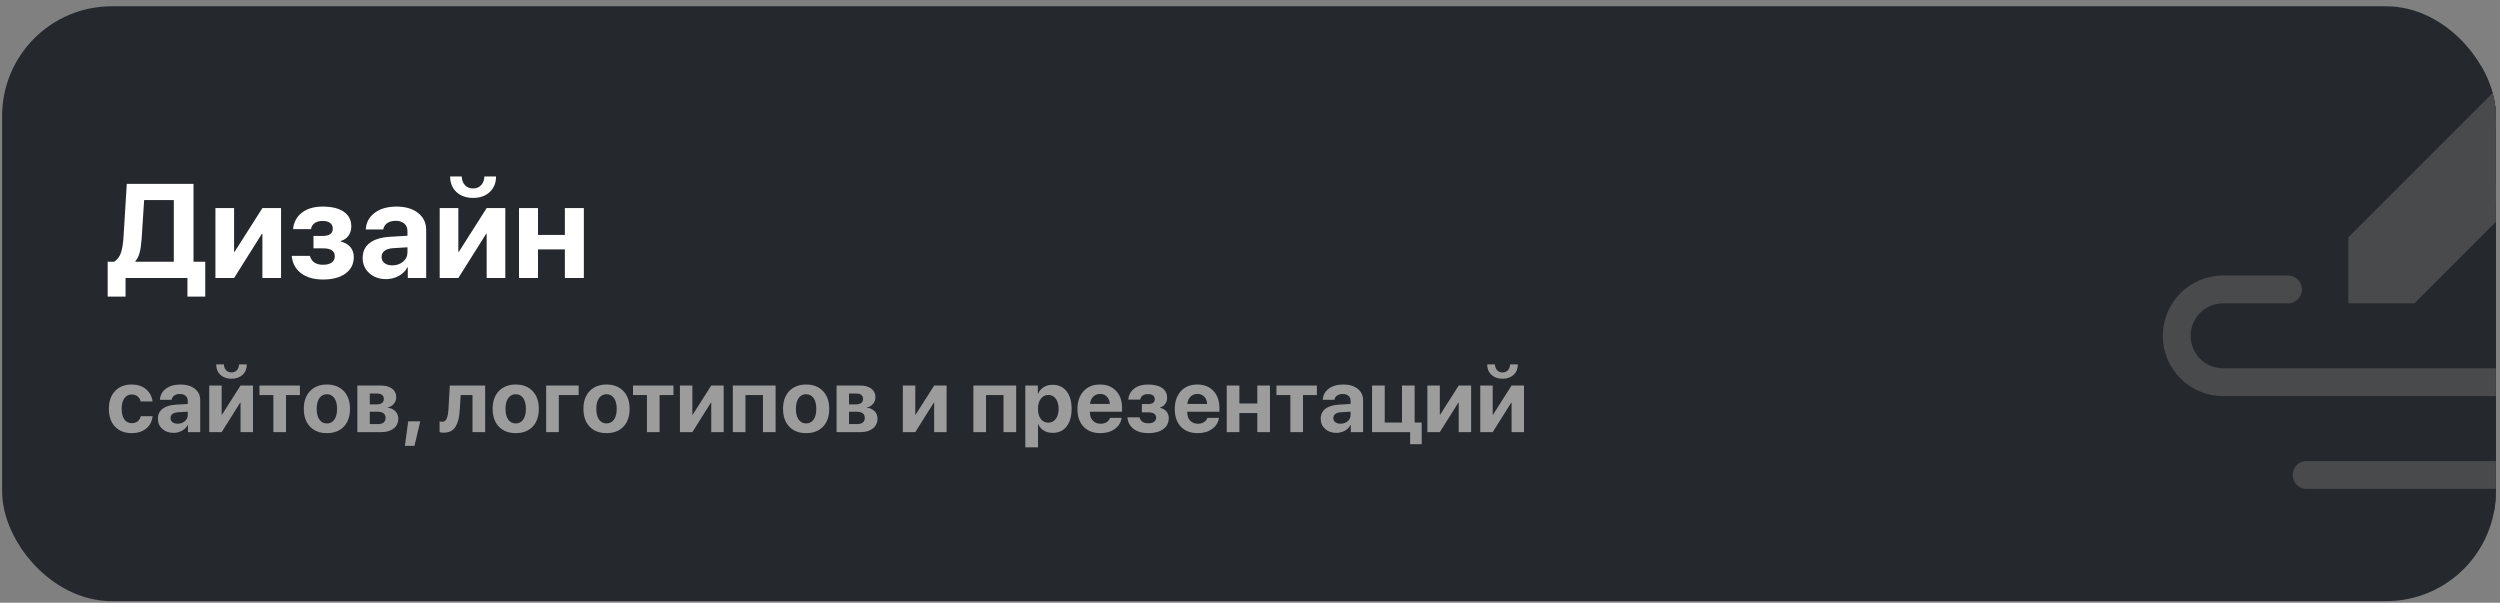 <?xml version="1.0" encoding="UTF-8"?> <svg xmlns="http://www.w3.org/2000/svg" width="365" height="88" viewBox="0 0 365 88" fill="none"><rect x="0" y="0" width="365" height="88" fill="#808080" stroke="none"/><g clip-path="url(#clip0_1074_2704)"><rect x="0.312" y="0.919" width="364.082" height="86.844" rx="16" fill="#25282D"></rect><path d="M20.681 34.829C20.624 35.66 20.529 36.337 20.396 36.857C20.262 37.372 20.053 37.797 19.767 38.133V38.21H25.377V29.21H21.043L20.681 34.829ZM18.329 40.591V43.305H15.72V38.21H16.681C17.139 37.899 17.462 37.47 17.653 36.924C17.843 36.372 17.97 35.6 18.034 34.61L18.51 26.848H28.253V38.21H29.967V43.305H27.367V40.591H18.329ZM34.176 40.591H31.453V30.381H34.176V36.762H34.252L38.31 30.381H41.033V40.591H38.31V34.134H38.233L34.176 40.591ZM47.166 40.81C45.84 40.81 44.77 40.505 43.957 39.895C43.144 39.279 42.69 38.432 42.595 37.352H45.243C45.484 38.222 46.125 38.657 47.166 38.657C47.713 38.657 48.135 38.546 48.433 38.324C48.732 38.102 48.881 37.803 48.881 37.429C48.881 36.648 48.312 36.257 47.176 36.257H45.767V34.448H47.1C48.09 34.448 48.586 34.089 48.586 33.372C48.586 33.029 48.459 32.759 48.205 32.562C47.957 32.359 47.595 32.257 47.119 32.257C46.63 32.257 46.236 32.362 45.938 32.572C45.646 32.775 45.468 33.07 45.405 33.457H42.786C42.887 32.435 43.319 31.632 44.081 31.048C44.849 30.457 45.855 30.162 47.1 30.162C48.452 30.162 49.487 30.416 50.205 30.924C50.928 31.432 51.29 32.146 51.29 33.067C51.29 33.581 51.154 34.029 50.881 34.41C50.608 34.791 50.233 35.048 49.757 35.181V35.257C50.373 35.416 50.843 35.692 51.166 36.086C51.49 36.48 51.652 36.962 51.652 37.533C51.652 38.543 51.249 39.343 50.443 39.933C49.643 40.518 48.551 40.81 47.166 40.81ZM57.281 38.743C57.897 38.743 58.417 38.565 58.843 38.21C59.274 37.848 59.49 37.394 59.49 36.848V36.105L57.338 36.238C56.817 36.276 56.414 36.407 56.128 36.629C55.849 36.851 55.709 37.143 55.709 37.505C55.709 37.886 55.852 38.187 56.138 38.41C56.423 38.632 56.804 38.743 57.281 38.743ZM56.366 40.752C55.382 40.752 54.566 40.464 53.919 39.886C53.271 39.308 52.947 38.565 52.947 37.657C52.947 36.73 53.29 36.003 53.976 35.476C54.662 34.949 55.642 34.648 56.919 34.572L59.49 34.419V33.743C59.49 33.273 59.334 32.905 59.023 32.638C58.719 32.372 58.303 32.238 57.776 32.238C57.268 32.238 56.852 32.353 56.528 32.581C56.211 32.81 56.017 33.118 55.947 33.505H53.404C53.455 32.502 53.884 31.695 54.69 31.086C55.496 30.47 56.566 30.162 57.9 30.162C59.208 30.162 60.255 30.473 61.042 31.096C61.83 31.718 62.223 32.543 62.223 33.572V40.591H59.538V39.029H59.481C59.201 39.562 58.776 39.984 58.204 40.295C57.633 40.6 57.02 40.752 56.366 40.752ZM66.918 40.591H64.195V30.381H66.918V36.762H66.995L71.052 30.381H73.775V40.591H71.052V34.134H70.976L66.918 40.591ZM65.719 25.762H67.414C67.426 26.277 67.582 26.699 67.88 27.029C68.179 27.353 68.576 27.515 69.071 27.515C69.56 27.515 69.953 27.353 70.252 27.029C70.55 26.699 70.706 26.277 70.718 25.762H72.423C72.423 26.702 72.115 27.461 71.499 28.038C70.883 28.61 70.074 28.896 69.071 28.896C68.068 28.896 67.258 28.61 66.642 28.038C66.026 27.461 65.719 26.702 65.719 25.762ZM82.471 40.591V36.41H78.547V40.591H75.775V30.381H78.547V34.305H82.471V30.381H85.242V40.591H82.471Z" fill="white"></path><path d="M22.275 58.61H20.542C20.461 58.301 20.309 58.055 20.084 57.873C19.86 57.687 19.579 57.594 19.24 57.594C18.783 57.594 18.421 57.78 18.154 58.153C17.892 58.525 17.761 59.035 17.761 59.683C17.761 60.343 17.892 60.859 18.154 61.232C18.421 61.6 18.785 61.784 19.246 61.784C19.589 61.784 19.873 61.695 20.097 61.517C20.322 61.34 20.474 61.09 20.554 60.768H22.281C22.197 61.526 21.881 62.127 21.335 62.571C20.789 63.016 20.087 63.238 19.227 63.238C18.203 63.238 17.39 62.921 16.789 62.286C16.192 61.651 15.894 60.783 15.894 59.683C15.894 58.599 16.192 57.738 16.789 57.099C17.39 56.459 18.199 56.14 19.215 56.14C20.074 56.14 20.774 56.368 21.316 56.825C21.862 57.283 22.182 57.877 22.275 58.61ZM25.938 61.86C26.349 61.86 26.696 61.742 26.98 61.505C27.267 61.264 27.411 60.961 27.411 60.597V60.102L25.977 60.191C25.629 60.216 25.361 60.303 25.17 60.451C24.984 60.599 24.891 60.794 24.891 61.035C24.891 61.289 24.986 61.49 25.177 61.638C25.367 61.786 25.621 61.86 25.938 61.86ZM25.329 63.2C24.673 63.2 24.129 63.007 23.697 62.622C23.265 62.237 23.049 61.742 23.049 61.136C23.049 60.519 23.278 60.034 23.735 59.683C24.192 59.331 24.846 59.13 25.697 59.079L27.411 58.978V58.527C27.411 58.214 27.308 57.968 27.1 57.791C26.897 57.613 26.62 57.524 26.268 57.524C25.93 57.524 25.653 57.6 25.437 57.752C25.225 57.905 25.096 58.11 25.049 58.368H23.354C23.388 57.7 23.674 57.162 24.211 56.756C24.749 56.345 25.462 56.14 26.351 56.14C27.223 56.14 27.921 56.347 28.446 56.762C28.971 57.177 29.234 57.727 29.234 58.413V63.092H27.443V62.051H27.405C27.219 62.406 26.935 62.688 26.554 62.895C26.173 63.098 25.765 63.2 25.329 63.2ZM32.364 63.092H30.548V56.286H32.364V60.54H32.414L35.119 56.286H36.935V63.092H35.119V58.787H35.068L32.364 63.092ZM31.564 53.206H32.694C32.702 53.549 32.806 53.831 33.005 54.051C33.204 54.267 33.468 54.375 33.798 54.375C34.124 54.375 34.387 54.267 34.586 54.051C34.785 53.831 34.889 53.549 34.897 53.206H36.033C36.033 53.833 35.828 54.339 35.418 54.724C35.007 55.105 34.467 55.295 33.798 55.295C33.13 55.295 32.59 55.105 32.179 54.724C31.769 54.339 31.564 53.833 31.564 53.206ZM43.786 56.286V57.683H41.76V63.092H39.913V57.683H37.881V56.286H43.786ZM50.192 62.298C49.587 62.925 48.765 63.238 47.728 63.238C46.691 63.238 45.87 62.923 45.265 62.292C44.66 61.661 44.357 60.792 44.357 59.683C44.357 58.586 44.662 57.723 45.271 57.092C45.885 56.457 46.704 56.14 47.728 56.14C48.757 56.14 49.576 56.457 50.185 57.092C50.795 57.723 51.1 58.586 51.1 59.683C51.1 60.796 50.797 61.668 50.192 62.298ZM47.728 61.822C48.186 61.822 48.547 61.636 48.814 61.264C49.081 60.891 49.214 60.366 49.214 59.689C49.214 59.02 49.081 58.497 48.814 58.121C48.547 57.744 48.186 57.556 47.728 57.556C47.271 57.556 46.907 57.744 46.636 58.121C46.37 58.497 46.236 59.02 46.236 59.689C46.236 60.366 46.37 60.891 46.636 61.264C46.903 61.636 47.267 61.822 47.728 61.822ZM55.087 57.46H53.989V59.041H54.992C55.33 59.041 55.589 58.974 55.766 58.838C55.948 58.699 56.039 58.499 56.039 58.241C56.039 57.992 55.957 57.799 55.792 57.664C55.627 57.528 55.392 57.46 55.087 57.46ZM55.087 60.114H53.989V61.917H55.169C55.534 61.917 55.811 61.841 56.001 61.689C56.196 61.532 56.293 61.306 56.293 61.01C56.293 60.413 55.891 60.114 55.087 60.114ZM52.173 63.092V56.286H55.582C56.289 56.286 56.844 56.438 57.246 56.743C57.648 57.044 57.849 57.462 57.849 58C57.849 58.364 57.73 58.688 57.493 58.971C57.261 59.251 56.968 59.418 56.617 59.473V59.524C57.074 59.579 57.445 59.752 57.728 60.044C58.012 60.337 58.154 60.696 58.154 61.124C58.154 61.721 57.927 62.199 57.474 62.559C57.026 62.914 56.416 63.092 55.646 63.092H52.173ZM60.509 65.098H59.119L59.595 61.517H61.36L60.509 65.098ZM67.125 59.829C67.095 60.358 67.034 60.819 66.941 61.213C66.848 61.602 66.712 61.949 66.534 62.254C66.357 62.559 66.12 62.789 65.823 62.946C65.531 63.098 65.18 63.175 64.769 63.175C64.524 63.175 64.327 63.145 64.179 63.086V61.524C64.297 61.553 64.431 61.568 64.579 61.568C64.879 61.568 65.095 61.407 65.227 61.086C65.362 60.764 65.447 60.305 65.48 59.708L65.671 56.286H70.833V63.092H68.985V57.683H67.258L67.125 59.829ZM77.76 62.298C77.154 62.925 76.333 63.238 75.296 63.238C74.259 63.238 73.438 62.923 72.833 62.292C72.227 61.661 71.925 60.792 71.925 59.683C71.925 58.586 72.23 57.723 72.839 57.092C73.453 56.457 74.272 56.14 75.296 56.14C76.325 56.14 77.144 56.457 77.753 57.092C78.363 57.723 78.668 58.586 78.668 59.683C78.668 60.796 78.365 61.668 77.76 62.298ZM75.296 61.822C75.753 61.822 76.115 61.636 76.382 61.264C76.648 60.891 76.782 60.366 76.782 59.689C76.782 59.02 76.648 58.497 76.382 58.121C76.115 57.744 75.753 57.556 75.296 57.556C74.839 57.556 74.475 57.744 74.204 58.121C73.937 58.497 73.804 59.02 73.804 59.689C73.804 60.366 73.937 60.891 74.204 61.264C74.471 61.636 74.835 61.822 75.296 61.822ZM84.483 57.683H81.588V63.092H79.74V56.286H84.483V57.683ZM91.016 62.298C90.411 62.925 89.59 63.238 88.553 63.238C87.516 63.238 86.695 62.923 86.09 62.292C85.484 61.661 85.182 60.792 85.182 59.683C85.182 58.586 85.486 57.723 86.096 57.092C86.71 56.457 87.529 56.14 88.553 56.14C89.582 56.14 90.401 56.457 91.01 57.092C91.62 57.723 91.924 58.586 91.924 59.683C91.924 60.796 91.622 61.668 91.016 62.298ZM88.553 61.822C89.01 61.822 89.372 61.636 89.639 61.264C89.905 60.891 90.039 60.366 90.039 59.689C90.039 59.02 89.905 58.497 89.639 58.121C89.372 57.744 89.01 57.556 88.553 57.556C88.096 57.556 87.732 57.744 87.461 58.121C87.194 58.497 87.061 59.02 87.061 59.689C87.061 60.366 87.194 60.891 87.461 61.264C87.728 61.636 88.092 61.822 88.553 61.822ZM98.324 56.286V57.683H96.299V63.092H94.451V57.683H92.42V56.286H98.324ZM101.086 63.092H99.27V56.286H101.086V60.54H101.137L103.842 56.286H105.657V63.092H103.842V58.787H103.791L101.086 63.092ZM111.391 63.092V57.683H108.838V63.092H106.991V56.286H113.238V63.092H111.391ZM120.159 62.298C119.553 62.925 118.732 63.238 117.695 63.238C116.658 63.238 115.837 62.923 115.232 62.292C114.627 61.661 114.324 60.792 114.324 59.683C114.324 58.586 114.629 57.723 115.238 57.092C115.852 56.457 116.671 56.14 117.695 56.14C118.724 56.14 119.543 56.457 120.152 57.092C120.762 57.723 121.067 58.586 121.067 59.683C121.067 60.796 120.764 61.668 120.159 62.298ZM117.695 61.822C118.152 61.822 118.514 61.636 118.781 61.264C119.048 60.891 119.181 60.366 119.181 59.689C119.181 59.02 119.048 58.497 118.781 58.121C118.514 57.744 118.152 57.556 117.695 57.556C117.238 57.556 116.874 57.744 116.603 58.121C116.337 58.497 116.203 59.02 116.203 59.689C116.203 60.366 116.337 60.891 116.603 61.264C116.87 61.636 117.234 61.822 117.695 61.822ZM125.054 57.46H123.955V59.041H124.959C125.297 59.041 125.555 58.974 125.733 58.838C125.915 58.699 126.006 58.499 126.006 58.241C126.006 57.992 125.924 57.799 125.759 57.664C125.594 57.528 125.359 57.46 125.054 57.46ZM125.054 60.114H123.955V61.917H125.136C125.5 61.917 125.778 61.841 125.968 61.689C126.163 61.532 126.26 61.306 126.26 61.01C126.26 60.413 125.858 60.114 125.054 60.114ZM122.14 63.092V56.286H125.549C126.256 56.286 126.81 56.438 127.213 56.743C127.615 57.044 127.816 57.462 127.816 58C127.816 58.364 127.697 58.688 127.46 58.971C127.227 59.251 126.935 59.418 126.584 59.473V59.524C127.041 59.579 127.411 59.752 127.695 60.044C127.979 60.337 128.12 60.696 128.12 61.124C128.12 61.721 127.894 62.199 127.441 62.559C126.992 62.914 126.383 63.092 125.613 63.092H122.14ZM133.631 63.092H131.816V56.286H133.631V60.54H133.682L136.387 56.286H138.203V63.092H136.387V58.787H136.336L133.631 63.092ZM146.514 63.092V57.683H143.961V63.092H142.114V56.286H148.361V63.092H146.514ZM153.669 56.178C154.533 56.178 155.212 56.489 155.707 57.111C156.207 57.733 156.456 58.593 156.456 59.689C156.456 60.781 156.211 61.64 155.72 62.267C155.229 62.889 154.556 63.2 153.701 63.2C153.214 63.2 152.785 63.09 152.412 62.87C152.044 62.645 151.769 62.339 151.587 61.949H151.549V65.314H149.695V56.286H151.523V57.473H151.561C151.748 57.067 152.023 56.749 152.387 56.521C152.755 56.292 153.182 56.178 153.669 56.178ZM153.047 61.708C153.508 61.708 153.874 61.526 154.145 61.162C154.42 60.798 154.558 60.307 154.558 59.689C154.558 59.071 154.42 58.58 154.145 58.216C153.874 57.848 153.508 57.664 153.047 57.664C152.594 57.664 152.23 57.85 151.955 58.222C151.68 58.59 151.542 59.079 151.542 59.689C151.542 60.303 151.678 60.794 151.949 61.162C152.224 61.526 152.59 61.708 153.047 61.708ZM160.609 57.511C160.207 57.511 159.87 57.649 159.599 57.924C159.333 58.199 159.182 58.55 159.148 58.978H162.037C162.016 58.542 161.874 58.188 161.612 57.917C161.354 57.647 161.019 57.511 160.609 57.511ZM162.063 61.01H163.764C163.663 61.678 163.328 62.218 162.761 62.629C162.198 63.035 161.498 63.238 160.66 63.238C159.614 63.238 158.793 62.925 158.196 62.298C157.603 61.672 157.307 60.813 157.307 59.721C157.307 58.633 157.603 57.765 158.196 57.118C158.789 56.466 159.587 56.14 160.59 56.14C161.576 56.14 162.361 56.449 162.945 57.067C163.529 57.685 163.821 58.512 163.821 59.549V60.114H159.129V60.229C159.129 60.715 159.271 61.111 159.555 61.416C159.843 61.716 160.221 61.867 160.691 61.867C161.03 61.867 161.322 61.791 161.567 61.638C161.813 61.481 161.978 61.272 162.063 61.01ZM167.65 63.238C166.765 63.238 166.052 63.035 165.51 62.629C164.968 62.218 164.666 61.653 164.602 60.933H166.367C166.528 61.513 166.956 61.803 167.65 61.803C168.014 61.803 168.295 61.729 168.494 61.581C168.693 61.433 168.793 61.234 168.793 60.984C168.793 60.464 168.414 60.203 167.656 60.203H166.717V58.997H167.605C168.266 58.997 168.596 58.758 168.596 58.279C168.596 58.051 168.511 57.871 168.342 57.74C168.177 57.604 167.936 57.537 167.618 57.537C167.292 57.537 167.03 57.606 166.831 57.746C166.636 57.882 166.518 58.078 166.475 58.337H164.729C164.797 57.655 165.085 57.12 165.593 56.73C166.105 56.337 166.776 56.14 167.605 56.14C168.507 56.14 169.197 56.309 169.675 56.648C170.158 56.986 170.399 57.462 170.399 58.076C170.399 58.419 170.308 58.718 170.126 58.971C169.944 59.225 169.694 59.397 169.377 59.486V59.537C169.787 59.642 170.101 59.827 170.316 60.089C170.532 60.351 170.64 60.673 170.64 61.054C170.64 61.727 170.371 62.26 169.834 62.654C169.301 63.043 168.573 63.238 167.65 63.238ZM174.818 57.511C174.416 57.511 174.079 57.649 173.808 57.924C173.542 58.199 173.392 58.55 173.358 58.978H176.247C176.225 58.542 176.084 58.188 175.821 57.917C175.563 57.647 175.229 57.511 174.818 57.511ZM176.272 61.01H177.973C177.872 61.678 177.537 62.218 176.97 62.629C176.407 63.035 175.707 63.238 174.869 63.238C173.823 63.238 173.002 62.925 172.405 62.298C171.813 61.672 171.516 60.813 171.516 59.721C171.516 58.633 171.813 57.765 172.405 57.118C172.998 56.466 173.796 56.14 174.799 56.14C175.785 56.14 176.57 56.449 177.154 57.067C177.739 57.685 178.031 58.512 178.031 59.549V60.114H173.339V60.229C173.339 60.715 173.48 61.111 173.764 61.416C174.052 61.716 174.431 61.867 174.9 61.867C175.239 61.867 175.531 61.791 175.777 61.638C176.022 61.481 176.187 61.272 176.272 61.01ZM183.567 63.092V60.305H180.951V63.092H179.104V56.286H180.951V58.902H183.567V56.286H185.415V63.092H183.567ZM192.265 56.286V57.683H190.24V63.092H188.392V57.683H186.361V56.286H192.265ZM195.713 61.86C196.123 61.86 196.47 61.742 196.754 61.505C197.042 61.264 197.186 60.961 197.186 60.597V60.102L195.751 60.191C195.404 60.216 195.135 60.303 194.945 60.451C194.758 60.599 194.665 60.794 194.665 61.035C194.665 61.289 194.76 61.49 194.951 61.638C195.141 61.786 195.395 61.86 195.713 61.86ZM195.103 63.2C194.447 63.2 193.903 63.007 193.472 62.622C193.04 62.237 192.824 61.742 192.824 61.136C192.824 60.519 193.053 60.034 193.51 59.683C193.967 59.331 194.621 59.13 195.472 59.079L197.186 58.978V58.527C197.186 58.214 197.082 57.968 196.875 57.791C196.671 57.613 196.394 57.524 196.043 57.524C195.704 57.524 195.427 57.6 195.211 57.752C195 57.905 194.87 58.11 194.824 58.368H193.129C193.163 57.7 193.448 57.162 193.986 56.756C194.523 56.345 195.237 56.14 196.125 56.14C196.997 56.14 197.696 56.347 198.221 56.762C198.746 57.177 199.008 57.727 199.008 58.413V63.092H197.218V62.051H197.179C196.993 62.406 196.71 62.688 196.329 62.895C195.948 63.098 195.539 63.2 195.103 63.2ZM207.567 64.857H205.878V63.092H200.322V56.286H202.17V61.689H204.69V56.286H206.538V61.689H207.567V64.857ZM210.214 63.092H208.398V56.286H210.214V60.54H210.265L212.97 56.286H214.785V63.092H212.97V58.787H212.919L210.214 63.092ZM217.935 63.092H216.119V56.286H217.935V60.54H217.985L220.69 56.286H222.506V63.092H220.69V58.787H220.639L217.935 63.092ZM217.135 53.206H218.265C218.273 53.549 218.377 53.831 218.576 54.051C218.775 54.267 219.039 54.375 219.369 54.375C219.695 54.375 219.958 54.267 220.157 54.051C220.356 53.831 220.459 53.549 220.468 53.206H221.604C221.604 53.833 221.399 54.339 220.988 54.724C220.578 55.105 220.038 55.295 219.369 55.295C218.701 55.295 218.161 55.105 217.75 54.724C217.34 54.339 217.135 53.833 217.135 53.206Z" fill="#9D9C9C"></path><rect width="65.015" height="65.015" transform="translate(312.382 9.747)" fill="#25282D"></rect><path fill-rule="evenodd" clip-rule="evenodd" d="M344.89 42.254V35.482L365.207 15.165L371.979 21.937L351.662 42.254H344.89Z" fill="#484A4C" stroke="#484A4C" stroke-width="4.063" stroke-linecap="round"></path><path d="M334.051 42.254H324.57C320.83 42.254 317.798 45.286 317.798 49.027C317.798 52.767 320.83 55.799 324.57 55.799H365.204C368.945 55.799 371.977 58.831 371.977 62.571C371.977 66.312 368.945 69.344 365.204 69.344H336.76" stroke="#484A4C" stroke-width="4.063" stroke-linecap="round"></path></g><defs><clipPath id="clip0_1074_2704"><rect x="0.312" y="0.919" width="364.082" height="86.844" rx="16" fill="white"></rect></clipPath></defs></svg> 